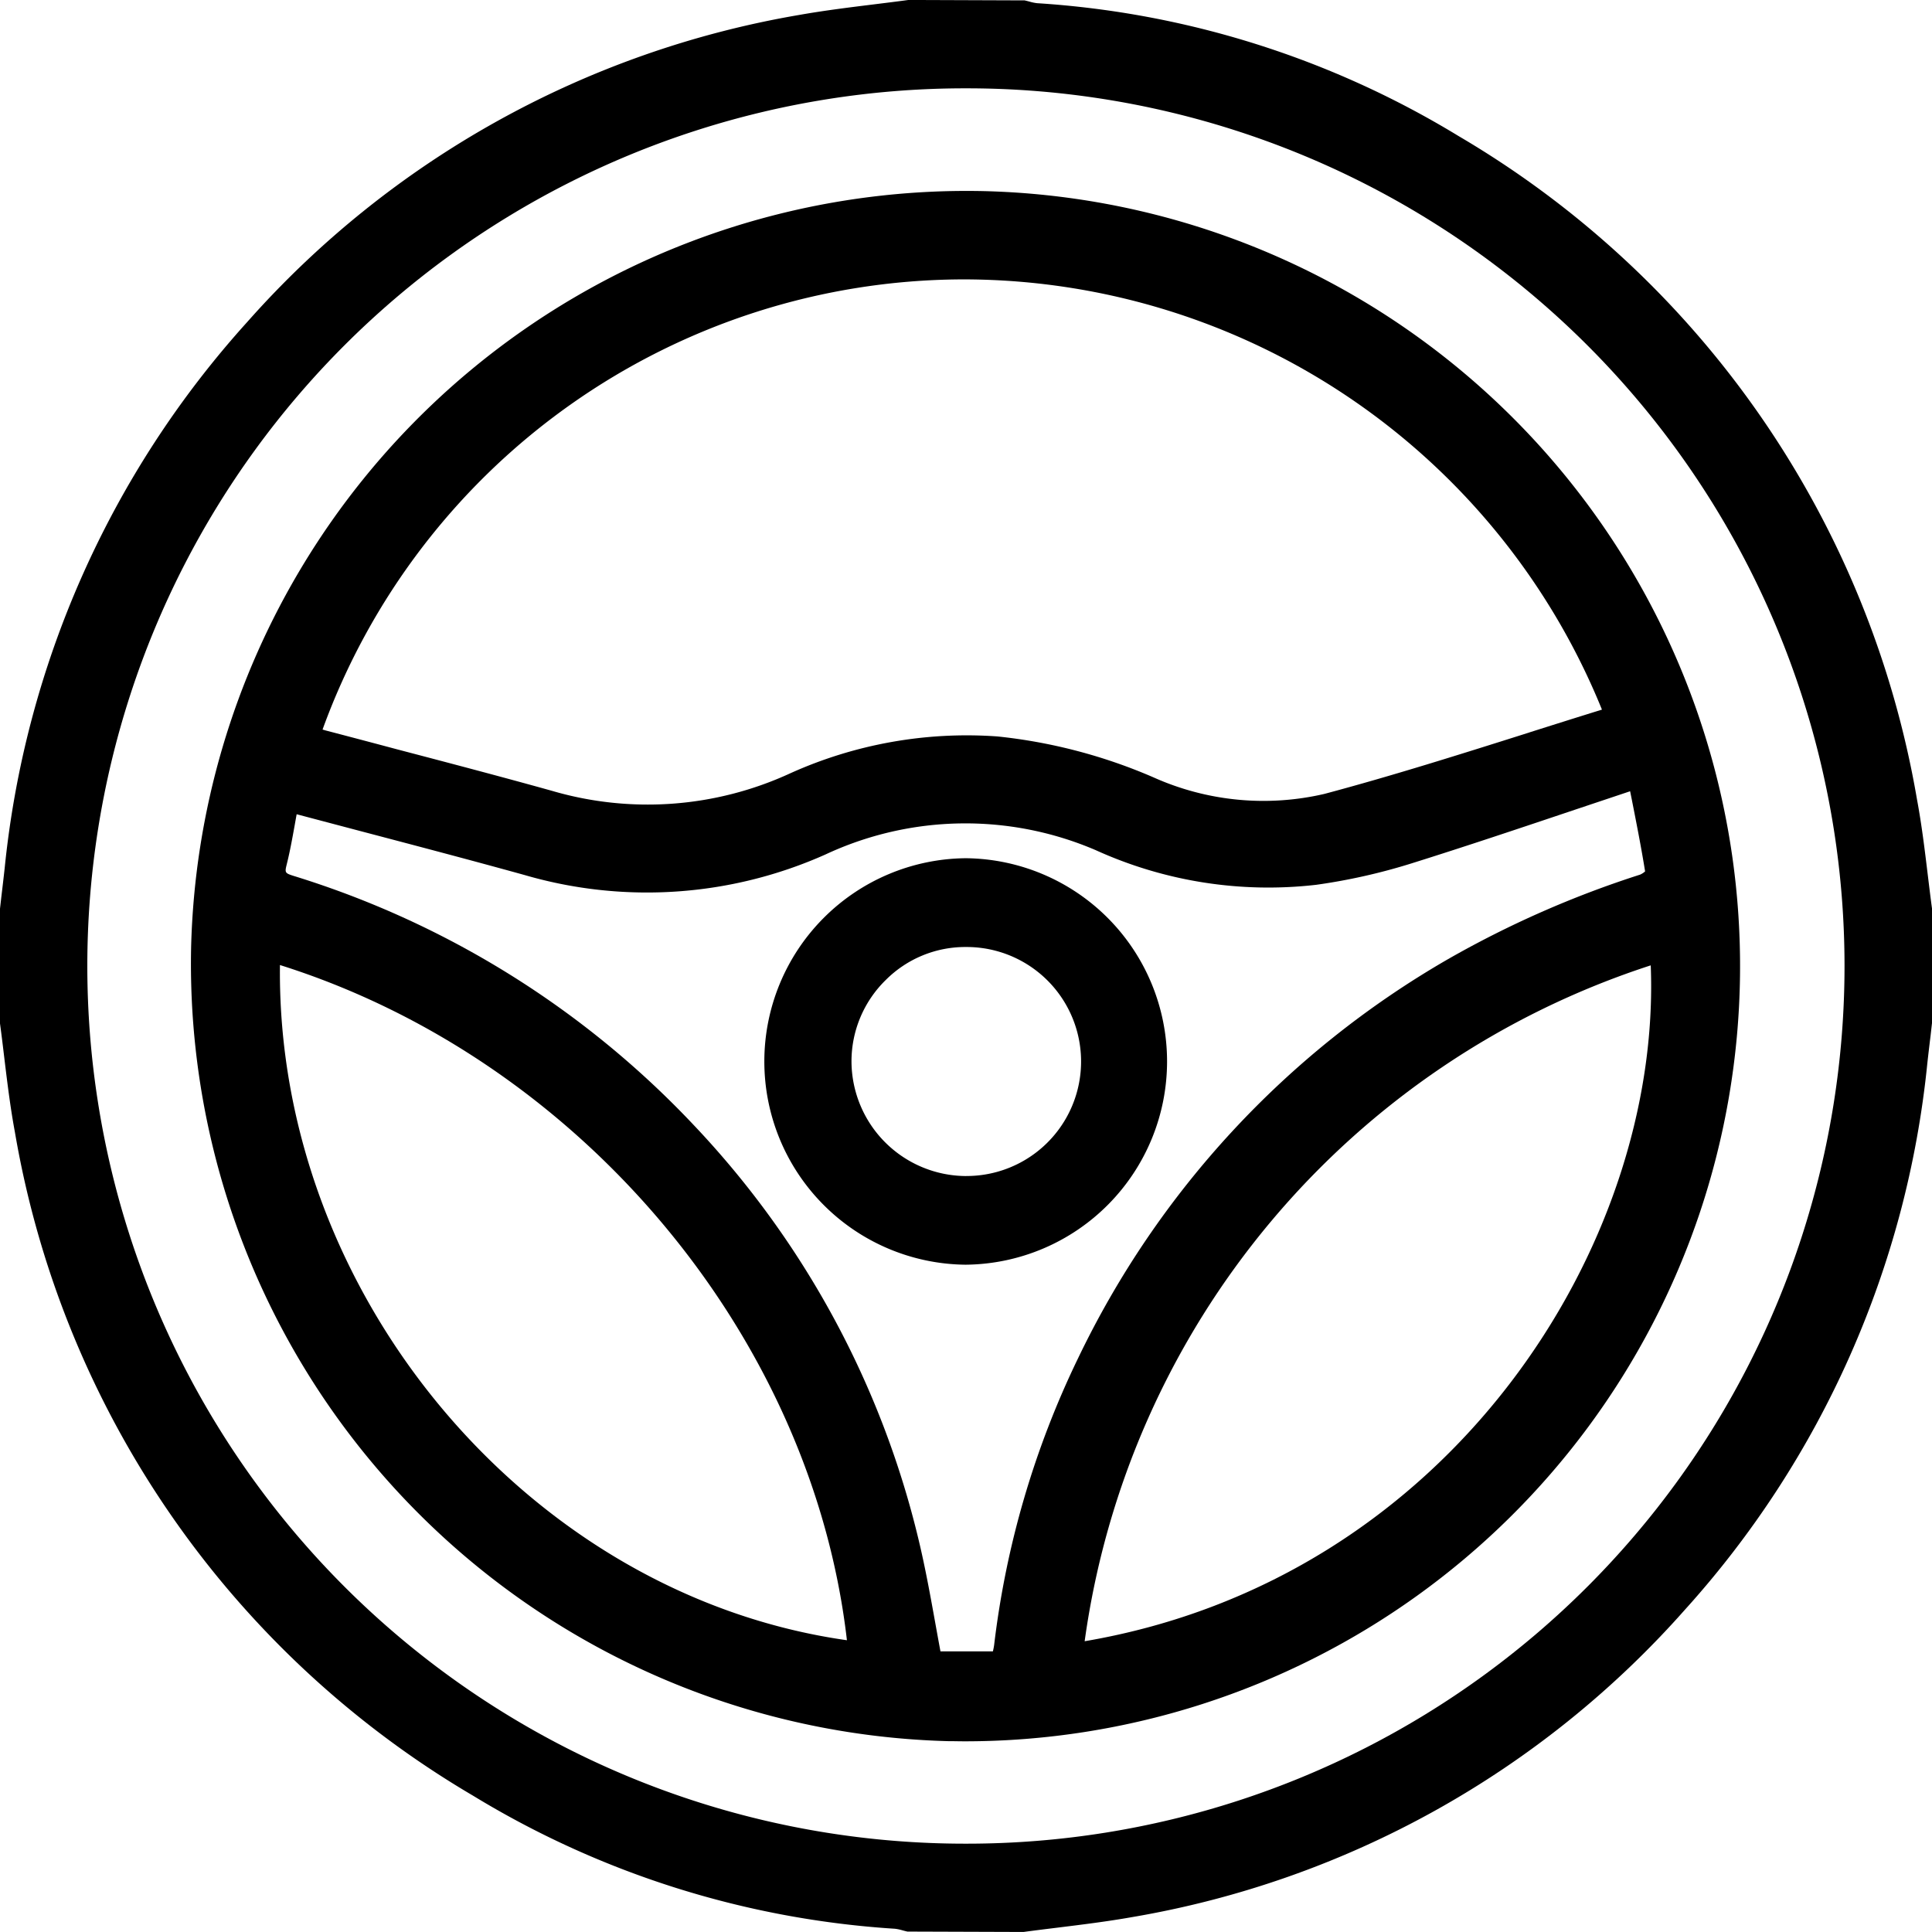 <svg id="Groupe_35" data-name="Groupe 35" xmlns="http://www.w3.org/2000/svg" xmlns:xlink="http://www.w3.org/1999/xlink" width="60" height="60" viewBox="0 0 60 60">
  <defs>
    <clipPath id="clip-path">
      <rect id="Rectangle_76" data-name="Rectangle 76" width="60" height="60" transform="translate(0 0)" fill="none"/>
    </clipPath>
  </defs>
  <g id="Groupe_36" data-name="Groupe 36" transform="translate(0 0)" clip-path="url(#clip-path)">
    <path id="Tracé_52" data-name="Tracé 52" d="M60,28.214c-.048-.353-.09-.706-.134-1.065-.092-.76-.187-1.545-.331-2.315A29.7,29.7,0,0,0,45.3,4.228,28.651,28.651,0,0,0,32.208.1a1.416,1.416,0,0,1-.236-.049c-.051-.013-.1-.027-.154-.038L28.254,0l-.041,0c-.353.048-.707.091-1.067.136-.759.094-1.544.191-2.314.327A29.519,29.519,0,0,0,7.679,10,29.74,29.74,0,0,0,.144,26.973q-.048.431-.1.862L0,28.221l0,3.525,0,.041c.048.353.091.708.133,1.063.092.76.187,1.546.331,2.317A29.7,29.7,0,0,0,14.7,55.773,28.651,28.651,0,0,0,27.791,59.9a1.415,1.415,0,0,1,.235.049c.052.014.1.027.155.039L31.76,60l.026,0c.353-.048.707-.091,1.063-.135.76-.094,1.547-.191,2.318-.328A29.519,29.519,0,0,0,52.32,50a29.742,29.742,0,0,0,7.535-16.975q.047-.426.1-.852l.045-.4,0-3.525ZM30.036,57.258h-.083a27.257,27.257,0,0,1,.032-54.514h.032a27.257,27.257,0,0,1,.019,54.514" transform="translate(0 -0.001)"/>
    <path id="Tracé_53" data-name="Tracé 53" d="M63.091,38.441a24.094,24.094,0,0,0-24.65,23.492A24.153,24.153,0,0,0,61.95,86.578c.172,0,.342.005.513.005a24.075,24.075,0,0,0,.628-48.142M41.2,62.475c9.316,2.934,16.518,11.51,17.608,20.969C48.922,82.042,41.08,72.7,41.2,62.475m24.991,21a25.782,25.782,0,0,1,17.58-20.99c.346,8.669-6.225,19.057-17.58,20.99M83.186,57.351c.15.761.292,1.482.41,2.216a.587.587,0,0,1-.154.1,31.224,31.224,0,0,0-5.98,2.633A28.555,28.555,0,0,0,65.98,74.7a28.02,28.02,0,0,0-2.6,8.89,1.871,1.871,0,0,1-.039.2H61.713c-.056-.3-.109-.594-.163-.893-.153-.847-.311-1.723-.516-2.573A28.262,28.262,0,0,0,54.06,67.455a28.693,28.693,0,0,0-12.432-7.747c-.274-.087-.282-.1-.216-.364.1-.4.174-.814.246-1.212.02-.113.04-.227.061-.34l1.96.518c1.682.443,3.421.9,5.126,1.372a13.59,13.59,0,0,0,9.342-.643,10.265,10.265,0,0,1,8.387-.132,12.958,12.958,0,0,0,6.85,1.076,18.435,18.435,0,0,0,2.981-.672c1.682-.528,3.324-1.079,5.065-1.664l.039-.013,1.662-.556ZM80,55.253l-.051.016c-2.065.653-4.2,1.328-6.315,1.892a8.35,8.35,0,0,1-5.312-.517,16.444,16.444,0,0,0-4.838-1.268,13.336,13.336,0,0,0-6.432,1.143,10.573,10.573,0,0,1-7.407.545c-1.571-.438-3.173-.859-4.731-1.268l-.058-.015q-1.123-.3-2.244-.593l-.089-.026a21.213,21.213,0,0,1,19.813-13.98h.2A21.408,21.408,0,0,1,82.256,54.543c-.759.235-1.518.475-2.258.709" transform="translate(-32.506 -32.505)"/>
    <path id="Tracé_54" data-name="Tracé 54" d="M159.987,172.8h-.028a6.312,6.312,0,0,0-.021,12.623h.054a6.312,6.312,0,0,0-.005-12.623m0,9.87h-.019a3.572,3.572,0,0,1-3.546-3.556,3.531,3.531,0,0,1,1.068-2.536,3.489,3.489,0,0,1,2.459-1.021h.056a3.556,3.556,0,0,1-.018,7.112" transform="translate(-129.978 -146.147)"/>
  </g>
</svg>
